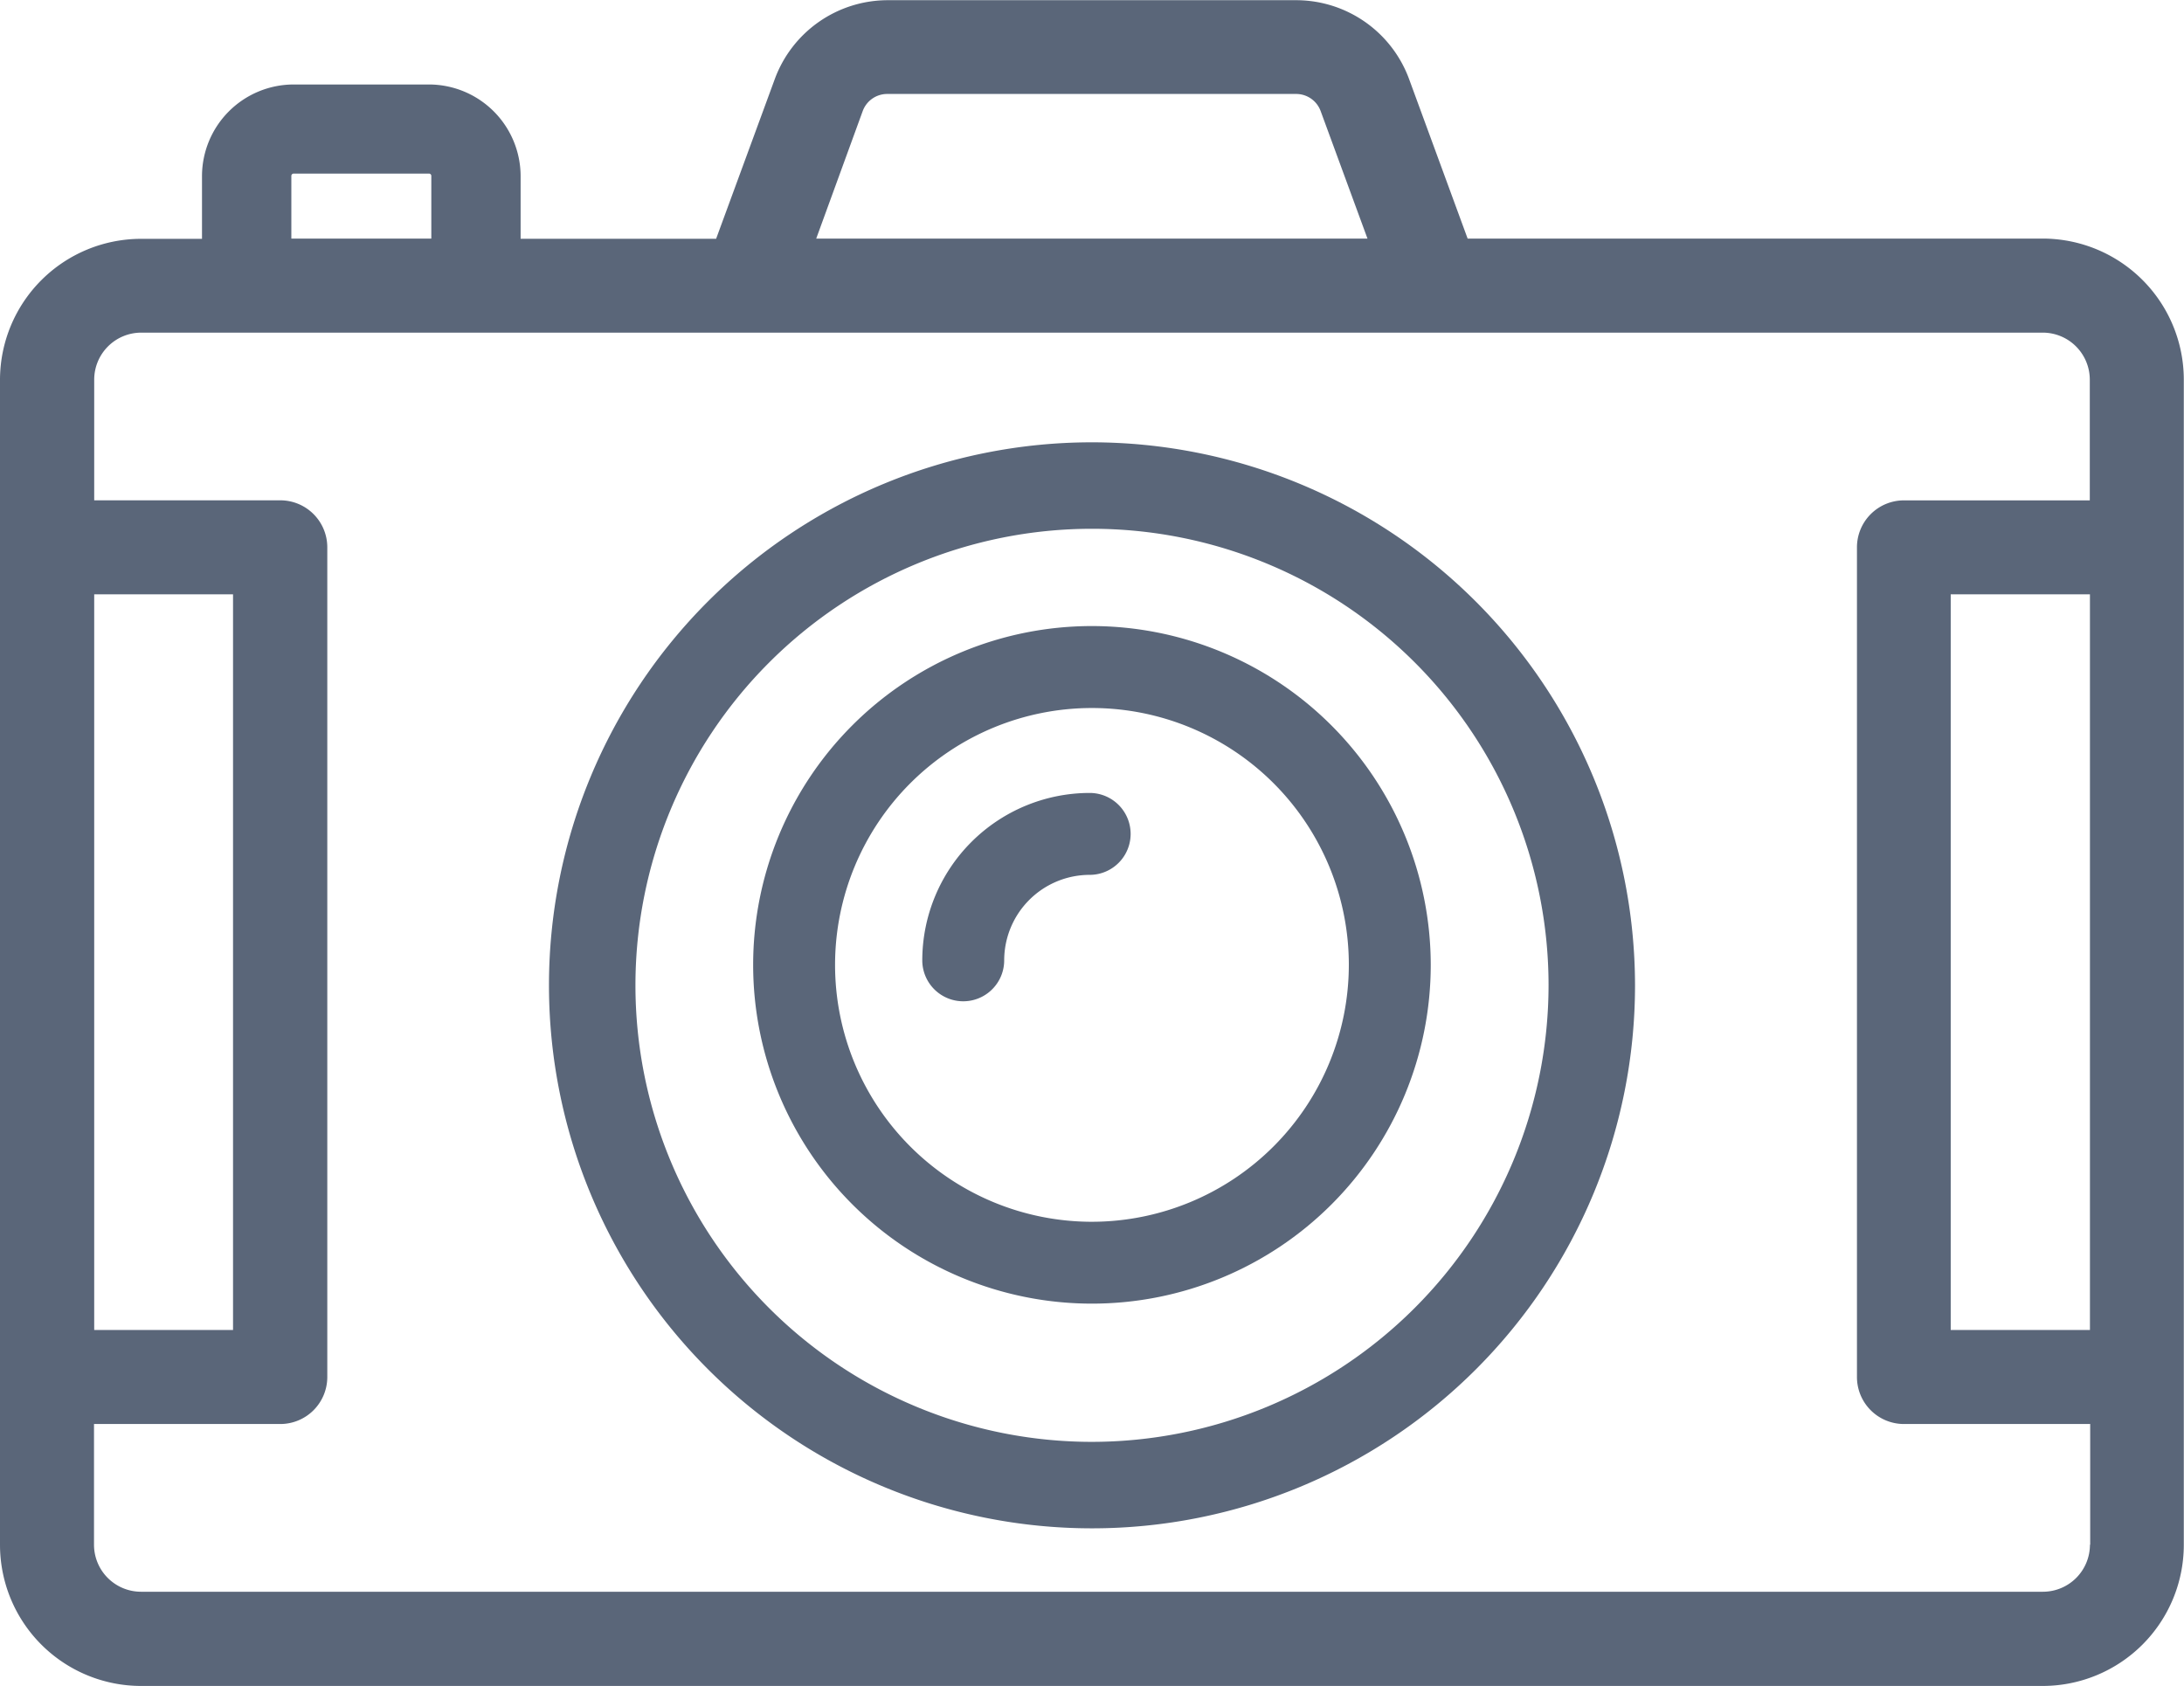 <svg xmlns="http://www.w3.org/2000/svg" width="44.048" height="34" viewBox="0 0 44.048 34">
    <defs>
        <style>
            .cls-1{fill:#5a6679}
        </style>
    </defs>
    <g id="Group_1754" data-name="Group 1754" transform="translate(-503.361 -281.337)">
        <g id="photo-camera" transform="translate(503.361 281.337)">
            <g id="Group_1716" data-name="Group 1716" transform="translate(11.072 8.921)">
                <g id="Group_1715" data-name="Group 1715">
                    <path id="Path_2236" d="M135.443 152.46a10.952 10.952 0 1 0 10.952 10.952 10.964 10.964 0 0 0-10.952-10.952zm0 20.16a9.208 9.208 0 1 1 9.208-9.208 9.219 9.219 0 0 1-9.208 9.208z" class="cls-1" data-name="Path 2236" transform="translate(-124.491 -152.46)"/>
                </g>
            </g>
            <g id="Group_1718" data-name="Group 1718" transform="translate(15.19 12.627)">
                <g id="Group_1717" data-name="Group 1717">
                    <path id="Path_2237" d="M180.777 201.914a6.833 6.833 0 1 0 6.833 6.833 6.841 6.841 0 0 0-6.833-6.833zm0 12.015a5.181 5.181 0 1 1 5.181-5.181 5.187 5.187 0 0 1-5.181 5.181z" class="cls-1" data-name="Path 2237" transform="translate(-173.944 -201.914)"/>
                </g>
            </g>
            <g id="Group_1720" data-name="Group 1720">
                <g id="Group_1719" data-name="Group 1719">
                    <path id="Path_2238" d="M41.2 63.208H29.6l-1.184-3.226a2.429 2.429 0 0 0-2.267-1.582H17.9a2.429 2.429 0 0 0-2.272 1.586l-1.185 3.226H10.5v-1.268A1.851 1.851 0 0 0 8.652 60.1H5.923a1.851 1.851 0 0 0-1.849 1.849v1.264h-1.23A2.847 2.847 0 0 0 0 66.053v23.5A2.847 2.847 0 0 0 2.844 92.4H41.2a2.847 2.847 0 0 0 2.844-2.844v-23.5a2.847 2.847 0 0 0-2.844-2.848zm-23.8-2.573a.526.526 0 0 1 .492-.344h8.251a.526.526 0 0 1 .492.344l.945 2.573H16.462zM5.876 61.944a.047.047 0 0 1 .047-.047h2.729a.047.047 0 0 1 .047.047v1.264H5.876zM1.9 70.383h2.8v14.838H1.9zm40.251 19.169a.949.949 0 0 1-.948.948H2.844a.949.949 0 0 1-.948-.948v-2.435h3.757a.948.948 0 0 0 .948-.948V69.435a.948.948 0 0 0-.948-.948H1.9v-2.434a.949.949 0 0 1 .948-.948H41.2a.949.949 0 0 1 .948.948v2.435H38.4a.948.948 0 0 0-.948.948v16.733a.948.948 0 0 0 .948.948h3.756v2.435zm0-4.331h-2.808V70.383h2.808z" class="cls-1" data-name="Path 2238" transform="translate(0 -58.396)"/>
                </g>
            </g>
            <g id="Group_1722" data-name="Group 1722" transform="translate(18.601 15.993)">
                <g id="Group_1721" data-name="Group 1721">
                    <path id="Path_2239" d="M218.831 243.425a3.38 3.38 0 0 0-3.376 3.376.826.826 0 1 0 1.652 0 1.726 1.726 0 0 1 1.724-1.724.826.826 0 0 0 0-1.652z" class="cls-1" data-name="Path 2239" transform="translate(-215.455 -243.425)"/>
                </g>
            </g>
        </g>
    </g>
</svg>

